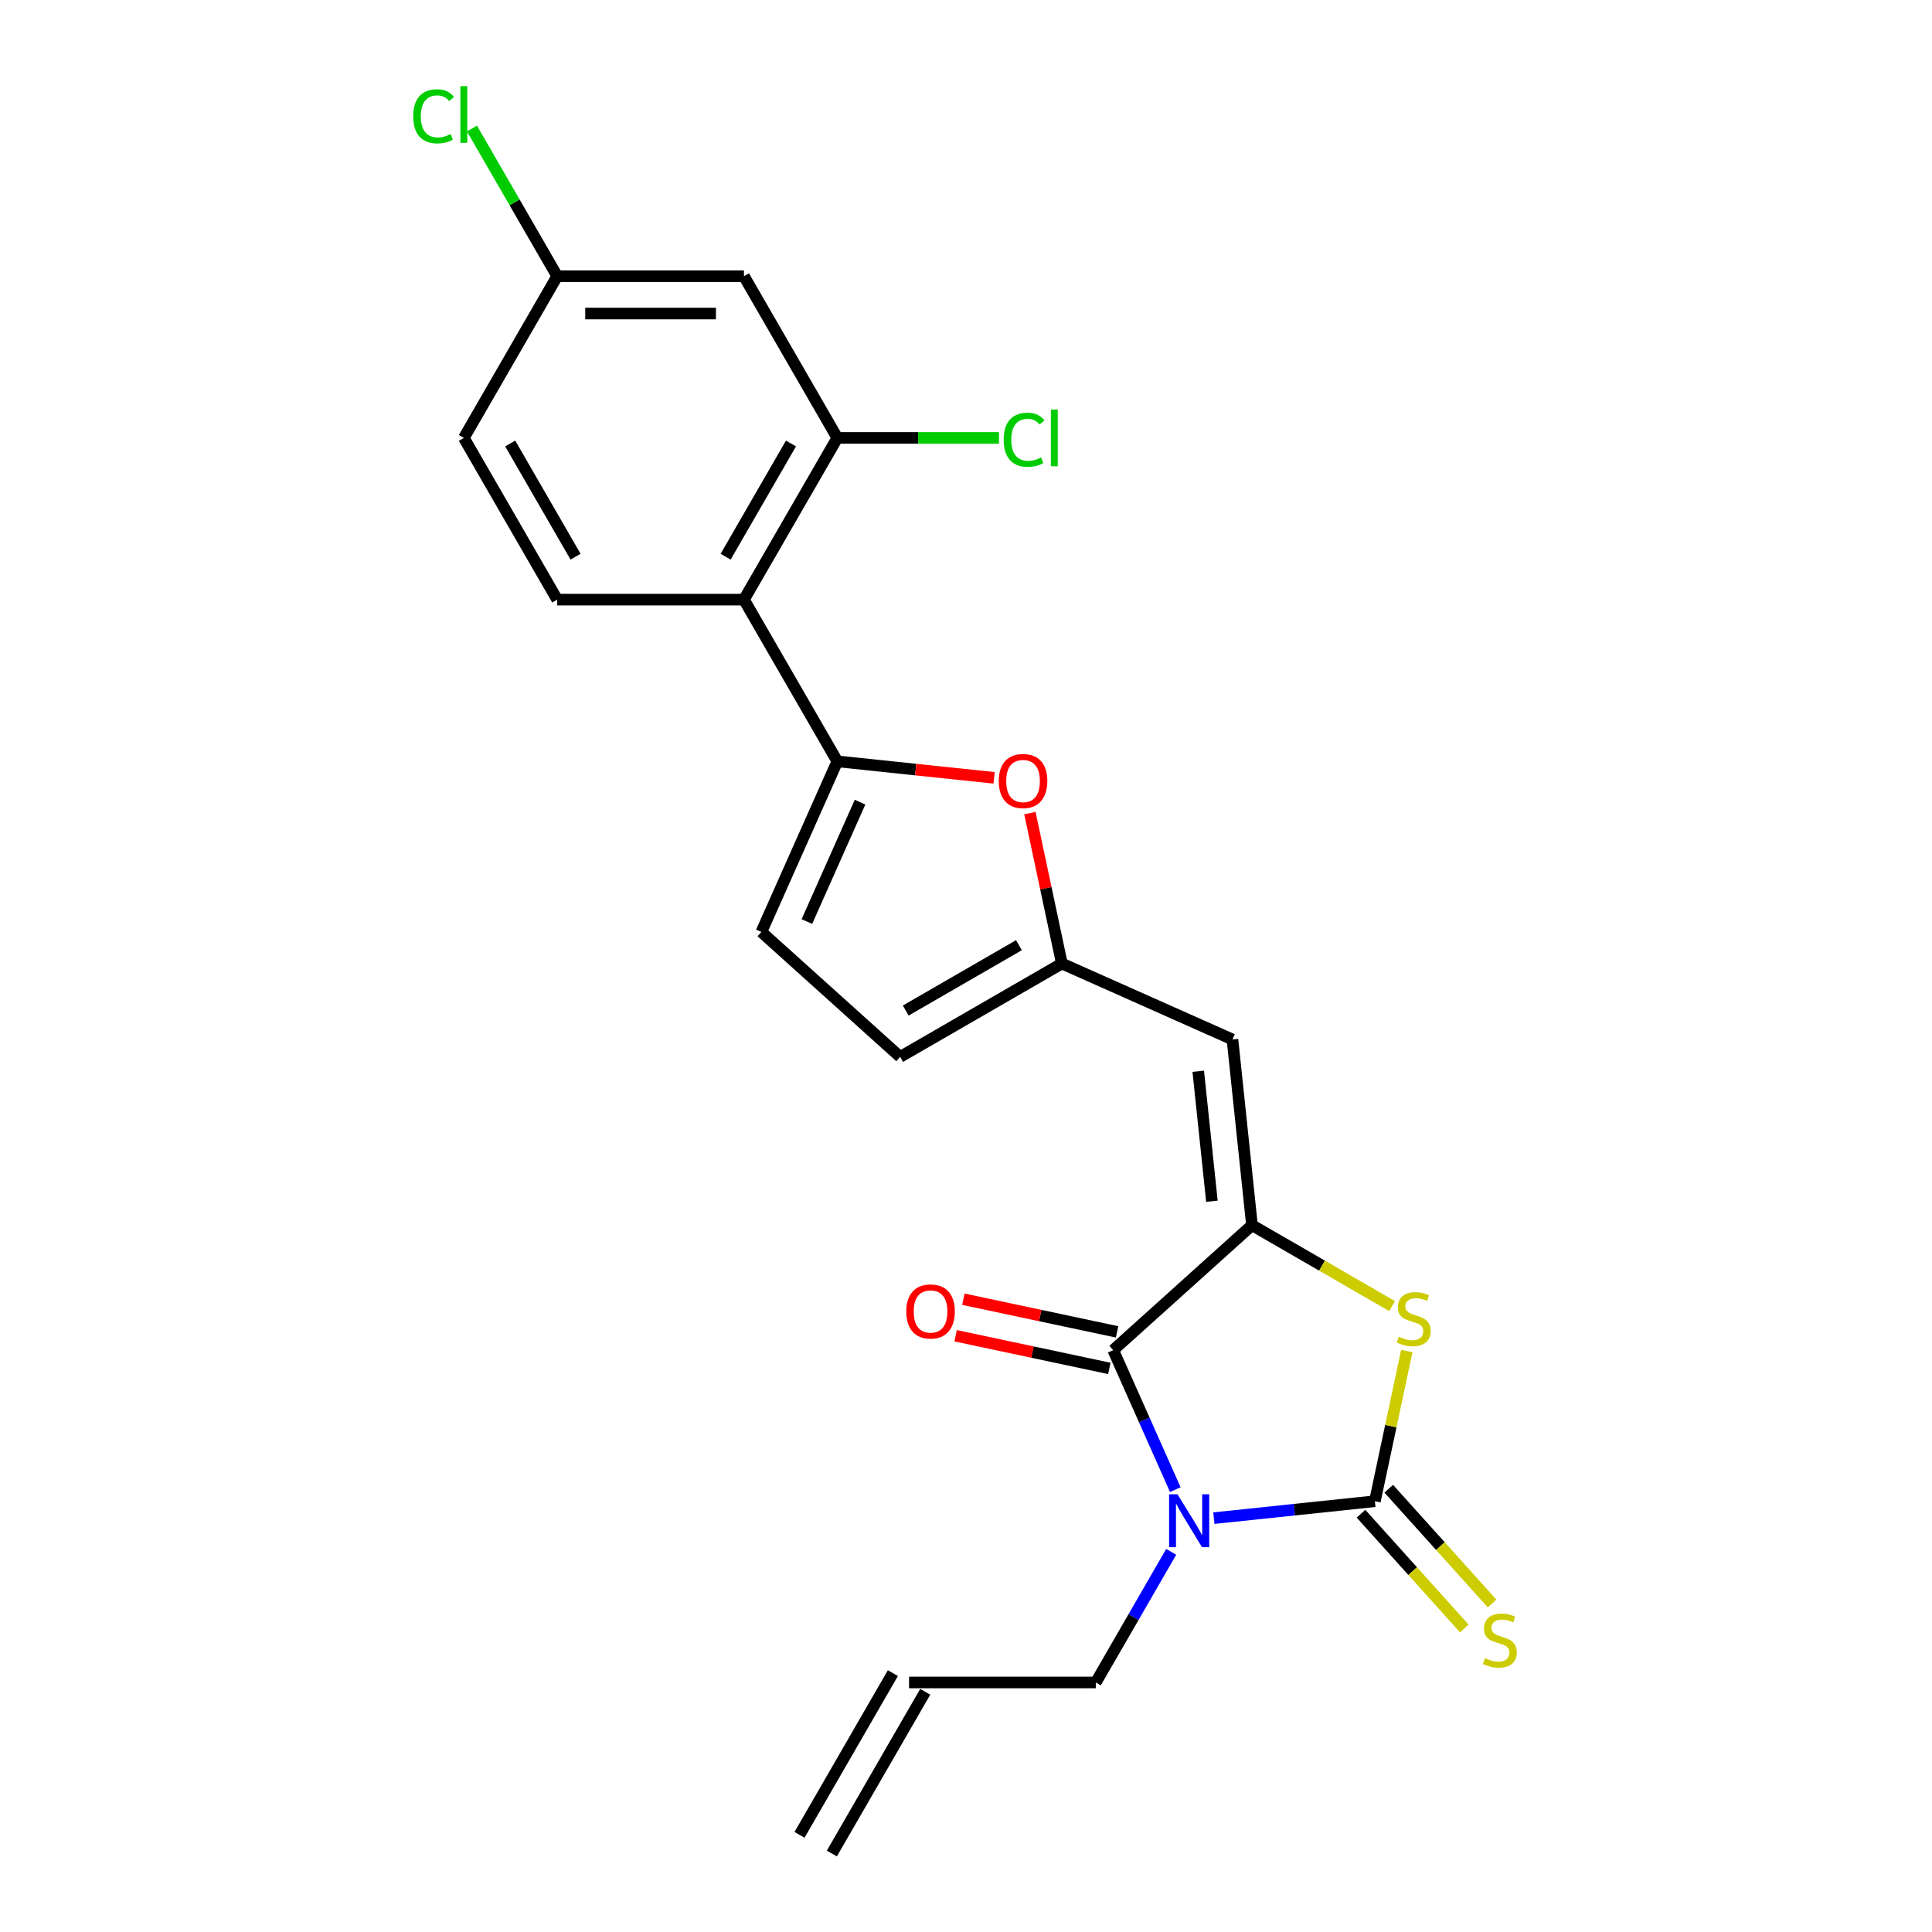 <?xml version='1.0' encoding='iso-8859-1'?>
<svg version='1.1' baseProfile='full'
              xmlns='http://www.w3.org/2000/svg'
                      xmlns:rdkit='http://www.rdkit.org/xml'
                      xmlns:xlink='http://www.w3.org/1999/xlink'
                  xml:space='preserve'
width='1000px' height='1000px' viewBox='0 0 1000 1000'>
<!-- END OF HEADER -->
<rect style='opacity:1.0;fill:#FFFFFF;stroke:none' width='1000' height='1000' x='0' y='0'> </rect>
<path class='bond-0' d='M 628.304,785.789 L 669.968,781.41' style='fill:none;fill-rule:evenodd;stroke:#0000FF;stroke-width:6px;stroke-linecap:butt;stroke-linejoin:miter;stroke-opacity:1' />
<path class='bond-0' d='M 669.968,781.41 L 711.633,777.031' style='fill:none;fill-rule:evenodd;stroke:#000000;stroke-width:6px;stroke-linecap:butt;stroke-linejoin:miter;stroke-opacity:1' />
<path class='bond-2' d='M 608.338,771.031 L 592.266,734.933' style='fill:none;fill-rule:evenodd;stroke:#0000FF;stroke-width:6px;stroke-linecap:butt;stroke-linejoin:miter;stroke-opacity:1' />
<path class='bond-2' d='M 592.266,734.933 L 576.194,698.835' style='fill:none;fill-rule:evenodd;stroke:#000000;stroke-width:6px;stroke-linecap:butt;stroke-linejoin:miter;stroke-opacity:1' />
<path class='bond-16' d='M 606.21,803.237 L 586.695,837.038' style='fill:none;fill-rule:evenodd;stroke:#0000FF;stroke-width:6px;stroke-linecap:butt;stroke-linejoin:miter;stroke-opacity:1' />
<path class='bond-16' d='M 586.695,837.038 L 567.179,870.84' style='fill:none;fill-rule:evenodd;stroke:#000000;stroke-width:6px;stroke-linecap:butt;stroke-linejoin:miter;stroke-opacity:1' />
<path class='bond-3' d='M 711.633,777.031 L 719.895,738.158' style='fill:none;fill-rule:evenodd;stroke:#000000;stroke-width:6px;stroke-linecap:butt;stroke-linejoin:miter;stroke-opacity:1' />
<path class='bond-3' d='M 719.895,738.158 L 728.158,699.286' style='fill:none;fill-rule:evenodd;stroke:#CCCC00;stroke-width:6px;stroke-linecap:butt;stroke-linejoin:miter;stroke-opacity:1' />
<path class='bond-11' d='M 704.45,783.498 L 731.191,813.197' style='fill:none;fill-rule:evenodd;stroke:#000000;stroke-width:6px;stroke-linecap:butt;stroke-linejoin:miter;stroke-opacity:1' />
<path class='bond-11' d='M 731.191,813.197 L 757.932,842.896' style='fill:none;fill-rule:evenodd;stroke:#CCCC00;stroke-width:6px;stroke-linecap:butt;stroke-linejoin:miter;stroke-opacity:1' />
<path class='bond-11' d='M 718.816,770.563 L 745.557,800.262' style='fill:none;fill-rule:evenodd;stroke:#000000;stroke-width:6px;stroke-linecap:butt;stroke-linejoin:miter;stroke-opacity:1' />
<path class='bond-11' d='M 745.557,800.262 L 772.298,829.961' style='fill:none;fill-rule:evenodd;stroke:#CCCC00;stroke-width:6px;stroke-linecap:butt;stroke-linejoin:miter;stroke-opacity:1' />
<path class='bond-1' d='M 648.023,634.16 L 576.194,698.835' style='fill:none;fill-rule:evenodd;stroke:#000000;stroke-width:6px;stroke-linecap:butt;stroke-linejoin:miter;stroke-opacity:1' />
<path class='bond-5' d='M 648.023,634.16 L 637.919,538.034' style='fill:none;fill-rule:evenodd;stroke:#000000;stroke-width:6px;stroke-linecap:butt;stroke-linejoin:miter;stroke-opacity:1' />
<path class='bond-5' d='M 627.282,621.762 L 620.21,554.474' style='fill:none;fill-rule:evenodd;stroke:#000000;stroke-width:6px;stroke-linecap:butt;stroke-linejoin:miter;stroke-opacity:1' />
<path class='bond-23' d='M 648.023,634.16 L 684.279,655.093' style='fill:none;fill-rule:evenodd;stroke:#000000;stroke-width:6px;stroke-linecap:butt;stroke-linejoin:miter;stroke-opacity:1' />
<path class='bond-23' d='M 684.279,655.093 L 720.536,676.025' style='fill:none;fill-rule:evenodd;stroke:#CCCC00;stroke-width:6px;stroke-linecap:butt;stroke-linejoin:miter;stroke-opacity:1' />
<path class='bond-15' d='M 578.203,689.381 L 538.423,680.925' style='fill:none;fill-rule:evenodd;stroke:#000000;stroke-width:6px;stroke-linecap:butt;stroke-linejoin:miter;stroke-opacity:1' />
<path class='bond-15' d='M 538.423,680.925 L 498.642,672.469' style='fill:none;fill-rule:evenodd;stroke:#FF0000;stroke-width:6px;stroke-linecap:butt;stroke-linejoin:miter;stroke-opacity:1' />
<path class='bond-15' d='M 574.184,708.289 L 534.403,699.834' style='fill:none;fill-rule:evenodd;stroke:#000000;stroke-width:6px;stroke-linecap:butt;stroke-linejoin:miter;stroke-opacity:1' />
<path class='bond-15' d='M 534.403,699.834 L 494.623,691.378' style='fill:none;fill-rule:evenodd;stroke:#FF0000;stroke-width:6px;stroke-linecap:butt;stroke-linejoin:miter;stroke-opacity:1' />
<path class='bond-4' d='M 433.399,394.075 L 473.971,398.339' style='fill:none;fill-rule:evenodd;stroke:#000000;stroke-width:6px;stroke-linecap:butt;stroke-linejoin:miter;stroke-opacity:1' />
<path class='bond-4' d='M 473.971,398.339 L 514.543,402.603' style='fill:none;fill-rule:evenodd;stroke:#FF0000;stroke-width:6px;stroke-linecap:butt;stroke-linejoin:miter;stroke-opacity:1' />
<path class='bond-6' d='M 433.399,394.075 L 385.071,310.369' style='fill:none;fill-rule:evenodd;stroke:#000000;stroke-width:6px;stroke-linecap:butt;stroke-linejoin:miter;stroke-opacity:1' />
<path class='bond-24' d='M 433.399,394.075 L 394.086,482.374' style='fill:none;fill-rule:evenodd;stroke:#000000;stroke-width:6px;stroke-linecap:butt;stroke-linejoin:miter;stroke-opacity:1' />
<path class='bond-24' d='M 445.162,415.182 L 417.643,476.991' style='fill:none;fill-rule:evenodd;stroke:#000000;stroke-width:6px;stroke-linecap:butt;stroke-linejoin:miter;stroke-opacity:1' />
<path class='bond-8' d='M 637.919,538.034 L 549.62,498.721' style='fill:none;fill-rule:evenodd;stroke:#000000;stroke-width:6px;stroke-linecap:butt;stroke-linejoin:miter;stroke-opacity:1' />
<path class='bond-9' d='M 385.071,310.369 L 433.399,226.663' style='fill:none;fill-rule:evenodd;stroke:#000000;stroke-width:6px;stroke-linecap:butt;stroke-linejoin:miter;stroke-opacity:1' />
<path class='bond-9' d='M 375.579,288.148 L 409.409,229.553' style='fill:none;fill-rule:evenodd;stroke:#000000;stroke-width:6px;stroke-linecap:butt;stroke-linejoin:miter;stroke-opacity:1' />
<path class='bond-14' d='M 385.071,310.369 L 288.416,310.369' style='fill:none;fill-rule:evenodd;stroke:#000000;stroke-width:6px;stroke-linecap:butt;stroke-linejoin:miter;stroke-opacity:1' />
<path class='bond-7' d='M 533.071,420.861 L 541.346,459.791' style='fill:none;fill-rule:evenodd;stroke:#FF0000;stroke-width:6px;stroke-linecap:butt;stroke-linejoin:miter;stroke-opacity:1' />
<path class='bond-7' d='M 541.346,459.791 L 549.62,498.721' style='fill:none;fill-rule:evenodd;stroke:#000000;stroke-width:6px;stroke-linecap:butt;stroke-linejoin:miter;stroke-opacity:1' />
<path class='bond-12' d='M 549.62,498.721 L 465.915,547.049' style='fill:none;fill-rule:evenodd;stroke:#000000;stroke-width:6px;stroke-linecap:butt;stroke-linejoin:miter;stroke-opacity:1' />
<path class='bond-12' d='M 527.399,489.229 L 468.805,523.058' style='fill:none;fill-rule:evenodd;stroke:#000000;stroke-width:6px;stroke-linecap:butt;stroke-linejoin:miter;stroke-opacity:1' />
<path class='bond-13' d='M 433.399,226.663 L 385.071,142.957' style='fill:none;fill-rule:evenodd;stroke:#000000;stroke-width:6px;stroke-linecap:butt;stroke-linejoin:miter;stroke-opacity:1' />
<path class='bond-19' d='M 433.399,226.663 L 475.241,226.663' style='fill:none;fill-rule:evenodd;stroke:#000000;stroke-width:6px;stroke-linecap:butt;stroke-linejoin:miter;stroke-opacity:1' />
<path class='bond-19' d='M 475.241,226.663 L 517.083,226.663' style='fill:none;fill-rule:evenodd;stroke:#00CC00;stroke-width:6px;stroke-linecap:butt;stroke-linejoin:miter;stroke-opacity:1' />
<path class='bond-10' d='M 394.086,482.374 L 465.915,547.049' style='fill:none;fill-rule:evenodd;stroke:#000000;stroke-width:6px;stroke-linecap:butt;stroke-linejoin:miter;stroke-opacity:1' />
<path class='bond-25' d='M 385.071,142.957 L 288.416,142.957' style='fill:none;fill-rule:evenodd;stroke:#000000;stroke-width:6px;stroke-linecap:butt;stroke-linejoin:miter;stroke-opacity:1' />
<path class='bond-25' d='M 370.573,162.288 L 302.915,162.288' style='fill:none;fill-rule:evenodd;stroke:#000000;stroke-width:6px;stroke-linecap:butt;stroke-linejoin:miter;stroke-opacity:1' />
<path class='bond-21' d='M 288.416,310.369 L 240.089,226.663' style='fill:none;fill-rule:evenodd;stroke:#000000;stroke-width:6px;stroke-linecap:butt;stroke-linejoin:miter;stroke-opacity:1' />
<path class='bond-21' d='M 297.908,288.148 L 264.079,229.553' style='fill:none;fill-rule:evenodd;stroke:#000000;stroke-width:6px;stroke-linecap:butt;stroke-linejoin:miter;stroke-opacity:1' />
<path class='bond-17' d='M 567.179,870.84 L 470.524,870.84' style='fill:none;fill-rule:evenodd;stroke:#000000;stroke-width:6px;stroke-linecap:butt;stroke-linejoin:miter;stroke-opacity:1' />
<path class='bond-20' d='M 462.154,866.007 L 413.826,949.713' style='fill:none;fill-rule:evenodd;stroke:#000000;stroke-width:6px;stroke-linecap:butt;stroke-linejoin:miter;stroke-opacity:1' />
<path class='bond-20' d='M 478.895,875.672 L 430.567,959.378' style='fill:none;fill-rule:evenodd;stroke:#000000;stroke-width:6px;stroke-linecap:butt;stroke-linejoin:miter;stroke-opacity:1' />
<path class='bond-18' d='M 288.416,142.957 L 240.089,226.663' style='fill:none;fill-rule:evenodd;stroke:#000000;stroke-width:6px;stroke-linecap:butt;stroke-linejoin:miter;stroke-opacity:1' />
<path class='bond-22' d='M 288.416,142.957 L 266.35,104.737' style='fill:none;fill-rule:evenodd;stroke:#000000;stroke-width:6px;stroke-linecap:butt;stroke-linejoin:miter;stroke-opacity:1' />
<path class='bond-22' d='M 266.35,104.737 L 244.283,66.517' style='fill:none;fill-rule:evenodd;stroke:#00CC00;stroke-width:6px;stroke-linecap:butt;stroke-linejoin:miter;stroke-opacity:1' />
<path  class='atom-0' d='M 609.456 773.447
L 618.426 787.946
Q 619.315 789.376, 620.746 791.967
Q 622.176 794.557, 622.254 794.712
L 622.254 773.447
L 625.888 773.447
L 625.888 800.82
L 622.138 800.82
L 612.511 784.969
Q 611.389 783.113, 610.191 780.987
Q 609.031 778.86, 608.683 778.203
L 608.683 800.82
L 605.126 800.82
L 605.126 773.447
L 609.456 773.447
' fill='#0000FF'/>
<path  class='atom-4' d='M 723.996 691.882
Q 724.305 691.998, 725.581 692.54
Q 726.857 693.081, 728.249 693.429
Q 729.679 693.738, 731.071 693.738
Q 733.662 693.738, 735.169 692.501
Q 736.677 691.225, 736.677 689.021
Q 736.677 687.514, 735.904 686.586
Q 735.169 685.658, 734.009 685.155
Q 732.85 684.653, 730.917 684.073
Q 728.481 683.338, 727.012 682.642
Q 725.581 681.946, 724.537 680.477
Q 723.532 679.008, 723.532 676.534
Q 723.532 673.093, 725.852 670.966
Q 728.21 668.84, 732.85 668.84
Q 736.02 668.84, 739.615 670.348
L 738.726 673.325
Q 735.44 671.971, 732.966 671.971
Q 730.298 671.971, 728.829 673.093
Q 727.36 674.175, 727.398 676.07
Q 727.398 677.539, 728.133 678.428
Q 728.906 679.317, 729.989 679.82
Q 731.11 680.322, 732.966 680.902
Q 735.44 681.676, 736.909 682.449
Q 738.378 683.222, 739.422 684.807
Q 740.505 686.354, 740.505 689.021
Q 740.505 692.81, 737.953 694.859
Q 735.44 696.87, 731.226 696.87
Q 728.79 696.87, 726.934 696.329
Q 725.117 695.826, 722.952 694.937
L 723.996 691.882
' fill='#CCCC00'/>
<path  class='atom-8' d='M 516.96 404.255
Q 516.96 397.683, 520.207 394.01
Q 523.455 390.337, 529.525 390.337
Q 535.595 390.337, 538.842 394.01
Q 542.09 397.683, 542.09 404.255
Q 542.09 410.905, 538.804 414.694
Q 535.517 418.444, 529.525 418.444
Q 523.493 418.444, 520.207 414.694
Q 516.96 410.944, 516.96 404.255
M 529.525 415.351
Q 533.7 415.351, 535.943 412.568
Q 538.224 409.745, 538.224 404.255
Q 538.224 398.881, 535.943 396.175
Q 533.7 393.43, 529.525 393.43
Q 525.349 393.43, 523.068 396.136
Q 520.826 398.843, 520.826 404.255
Q 520.826 409.784, 523.068 412.568
Q 525.349 415.351, 529.525 415.351
' fill='#FF0000'/>
<path  class='atom-12' d='M 768.575 858.254
Q 768.884 858.37, 770.16 858.911
Q 771.436 859.453, 772.828 859.801
Q 774.259 860.11, 775.65 860.11
Q 778.241 860.11, 779.749 858.873
Q 781.256 857.597, 781.256 855.393
Q 781.256 853.885, 780.483 852.958
Q 779.749 852.03, 778.589 851.527
Q 777.429 851.024, 775.496 850.444
Q 773.06 849.71, 771.591 849.014
Q 770.16 848.318, 769.116 846.849
Q 768.111 845.38, 768.111 842.905
Q 768.111 839.464, 770.431 837.338
Q 772.789 835.212, 777.429 835.212
Q 780.599 835.212, 784.195 836.719
L 783.305 839.696
Q 780.019 838.343, 777.545 838.343
Q 774.877 838.343, 773.408 839.464
Q 771.939 840.547, 771.977 842.441
Q 771.977 843.911, 772.712 844.8
Q 773.485 845.689, 774.568 846.192
Q 775.689 846.694, 777.545 847.274
Q 780.019 848.047, 781.488 848.821
Q 782.957 849.594, 784.001 851.179
Q 785.084 852.726, 785.084 855.393
Q 785.084 859.182, 782.532 861.231
Q 780.019 863.242, 775.805 863.242
Q 773.369 863.242, 771.514 862.7
Q 769.696 862.198, 767.531 861.309
L 768.575 858.254
' fill='#CCCC00'/>
<path  class='atom-16' d='M 469.086 678.816
Q 469.086 672.244, 472.333 668.571
Q 475.581 664.898, 481.651 664.898
Q 487.721 664.898, 490.968 668.571
Q 494.216 672.244, 494.216 678.816
Q 494.216 685.466, 490.93 689.255
Q 487.643 693.005, 481.651 693.005
Q 475.619 693.005, 472.333 689.255
Q 469.086 685.505, 469.086 678.816
M 481.651 689.912
Q 485.826 689.912, 488.069 687.129
Q 490.35 684.306, 490.35 678.816
Q 490.35 673.442, 488.069 670.736
Q 485.826 667.991, 481.651 667.991
Q 477.475 667.991, 475.194 670.697
Q 472.952 673.404, 472.952 678.816
Q 472.952 684.345, 475.194 687.129
Q 477.475 689.912, 481.651 689.912
' fill='#FF0000'/>
<path  class='atom-20' d='M 519.499 227.61
Q 519.499 220.806, 522.67 217.249
Q 525.879 213.653, 531.949 213.653
Q 537.593 213.653, 540.609 217.636
L 538.057 219.723
Q 535.854 216.824, 531.949 216.824
Q 527.812 216.824, 525.608 219.607
Q 523.443 222.352, 523.443 227.61
Q 523.443 233.023, 525.685 235.807
Q 527.966 238.59, 532.374 238.59
Q 535.39 238.59, 538.908 236.773
L 539.99 239.673
Q 538.56 240.601, 536.395 241.142
Q 534.23 241.683, 531.833 241.683
Q 525.879 241.683, 522.67 238.049
Q 519.499 234.415, 519.499 227.61
' fill='#00CC00'/>
<path  class='atom-20' d='M 543.934 211.991
L 547.491 211.991
L 547.491 241.335
L 543.934 241.335
L 543.934 211.991
' fill='#00CC00'/>
<path  class='atom-23' d='M 213.876 60.199
Q 213.876 53.394, 217.046 49.837
Q 220.255 46.242, 226.325 46.242
Q 231.97 46.242, 234.985 50.224
L 232.434 52.312
Q 230.23 49.412, 226.325 49.412
Q 222.188 49.412, 219.984 52.196
Q 217.819 54.941, 217.819 60.199
Q 217.819 65.611, 220.062 68.395
Q 222.343 71.179, 226.75 71.179
Q 229.766 71.179, 233.284 69.362
L 234.367 72.261
Q 232.936 73.189, 230.771 73.73
Q 228.606 74.272, 226.209 74.272
Q 220.255 74.272, 217.046 70.637
Q 213.876 67.003, 213.876 60.199
' fill='#00CC00'/>
<path  class='atom-23' d='M 238.31 44.579
L 241.867 44.579
L 241.867 73.924
L 238.31 73.924
L 238.31 44.579
' fill='#00CC00'/>
</svg>
